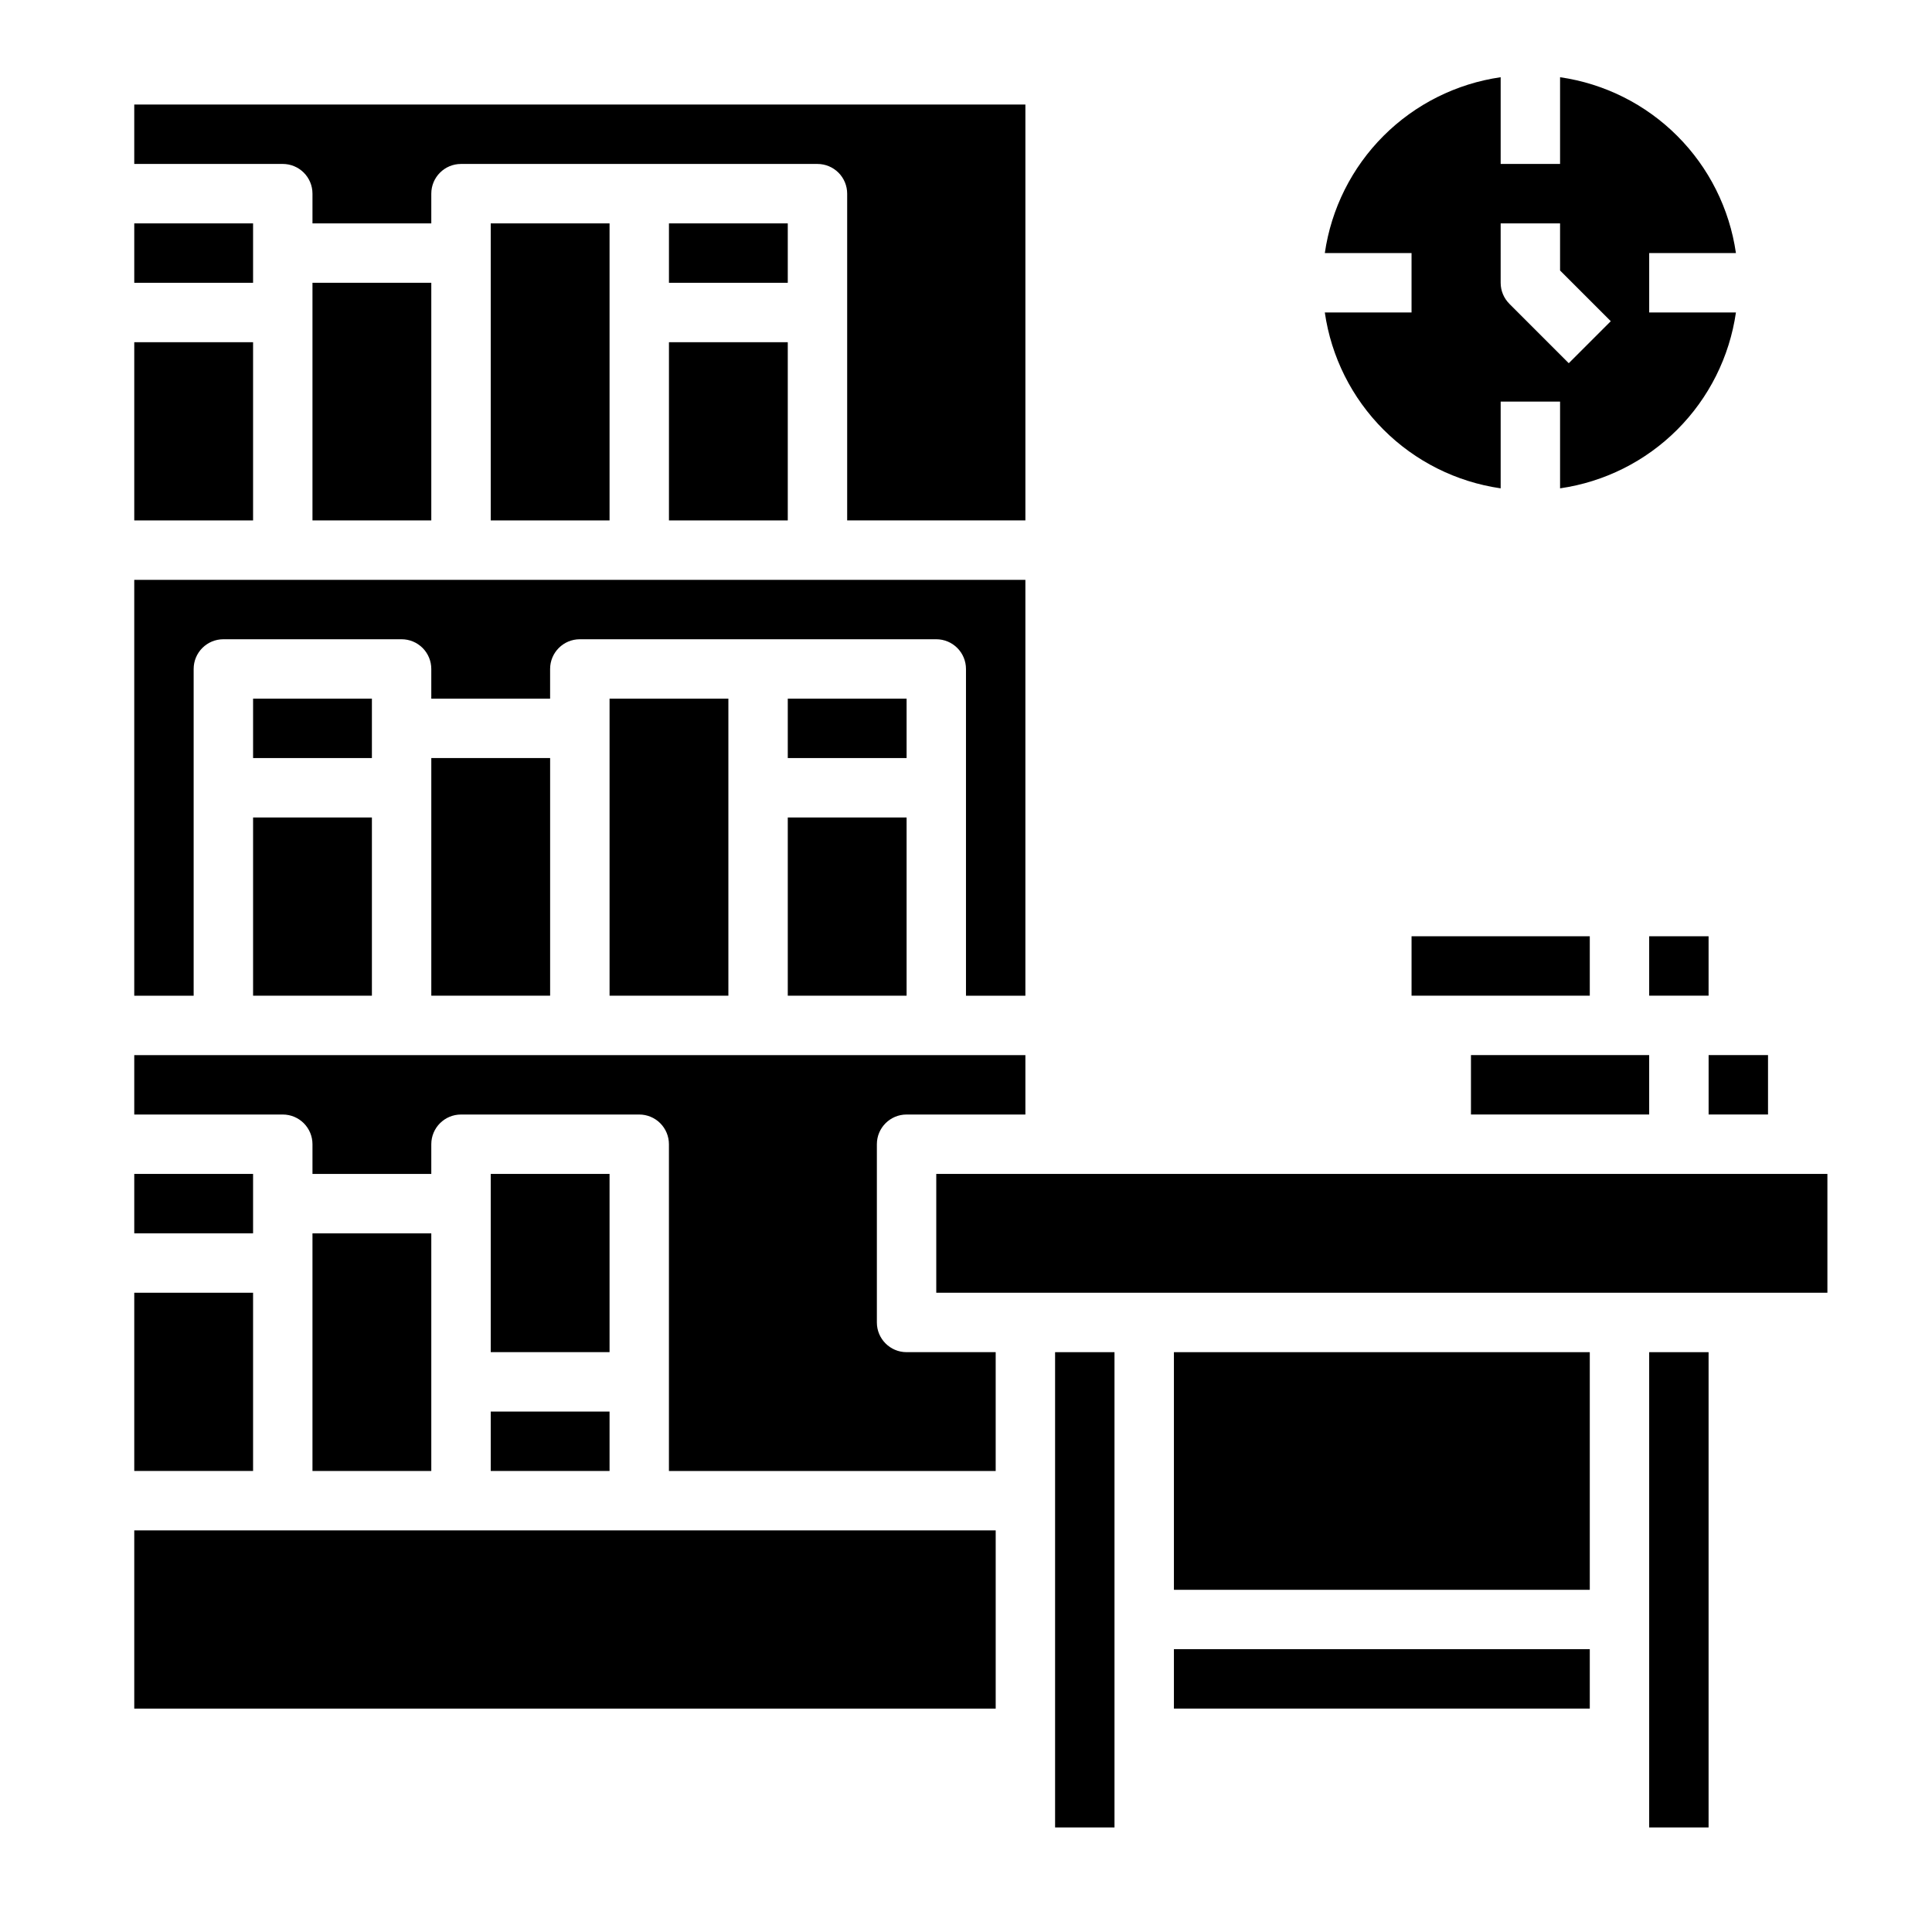 <?xml version="1.0" encoding="UTF-8"?>
<!-- Uploaded to: SVG Find, www.svgrepo.com, Generator: SVG Find Mixer Tools -->
<svg fill="#000000" width="800px" height="800px" version="1.1" viewBox="144 144 512 512" xmlns="http://www.w3.org/2000/svg">
 <g>
  <path d="m495.09 226.81c1.695 11.758 7.152 22.652 15.551 31.051 8.398 8.402 19.293 13.855 31.051 15.555v-22.988h15.742v22.988c11.758-1.699 22.652-7.152 31.051-15.555 8.402-8.398 13.855-19.293 15.555-31.051h-22.988v-15.742h22.988c-1.699-11.758-7.152-22.652-15.555-31.051-8.398-8.398-19.293-13.855-31.051-15.551v22.984h-15.742v-22.984c-11.758 1.695-22.652 7.152-31.051 15.551-8.398 8.398-13.855 19.293-15.551 31.051h22.984v15.742zm46.602-23.613h15.742v12.484l13.438 13.438-11.133 11.133-15.742-15.742v-0.004c-1.477-1.477-2.305-3.477-2.305-5.566z"/>
  <path d="m226.81 218.94h31.488v62.977h-31.488z"/>
  <path d="m274.05 203.2h31.488v78.719h-31.488z"/>
  <path d="m179.58 203.2h31.488v15.742h-31.488z"/>
  <path d="m321.28 234.69h31.488v47.23h-31.488z"/>
  <path d="m179.58 234.69h31.488v47.23h-31.488z"/>
  <path d="m352.77 329.15h31.488v15.742h-31.488z"/>
  <path d="m195.32 321.28c0-4.348 3.527-7.871 7.875-7.871h47.23c2.09 0 4.09 0.828 5.566 2.305 1.477 1.477 2.305 3.481 2.305 5.566v7.871h31.488v-7.871c0-4.348 3.527-7.871 7.875-7.871h94.461c2.09 0 4.09 0.828 5.566 2.305 1.477 1.477 2.309 3.481 2.309 5.566v86.594h15.742v-110.21h-236.16v110.21h15.742z"/>
  <path d="m581.05 392.12h15.742v15.742h-15.742z"/>
  <path d="m352.77 360.64h31.488v47.23h-31.488z"/>
  <path d="m596.8 423.61h15.742v15.742h-15.742z"/>
  <path d="m533.82 423.61h47.23v15.742h-47.23z"/>
  <path d="m226.81 195.32v7.875h31.488v-7.875c0-4.348 3.527-7.871 7.875-7.871h94.461c2.09 0 4.09 0.832 5.566 2.305 1.477 1.477 2.309 3.481 2.309 5.566v86.594h47.23v-110.21h-236.16v15.742h39.359c2.09 0 4.09 0.832 5.566 2.305 1.477 1.477 2.305 3.481 2.305 5.566z"/>
  <path d="m321.28 203.2h31.488v15.742h-31.488z"/>
  <path d="m565.31 392.12h-47.234v15.746h47.234z"/>
  <path d="m274.05 455.1h31.488v47.23h-31.488z"/>
  <path d="m423.61 502.34h15.742v125.95h-15.742z"/>
  <path d="m376.38 494.46v-47.23c0-4.348 3.523-7.871 7.871-7.871h31.488v-15.746h-236.16v15.742l39.359 0.004c2.09 0 4.09 0.828 5.566 2.305 1.477 1.477 2.305 3.481 2.305 5.566v7.871h31.488v-7.871c0-4.348 3.527-7.871 7.875-7.871h47.23c2.086 0 4.09 0.828 5.566 2.305 1.477 1.477 2.305 3.481 2.305 5.566v86.594h86.594v-31.488h-23.617c-4.348 0-7.871-3.527-7.871-7.875z"/>
  <path d="m455.1 581.05h110.21v15.742h-110.21z"/>
  <path d="m581.05 502.34h15.742v125.95h-15.742z"/>
  <path d="m392.12 455.1h236.16v31.488h-236.16z"/>
  <path d="m455.1 502.34h110.21v62.977h-110.21z"/>
  <path d="m274.05 518.08h31.488v15.742h-31.488z"/>
  <path d="m179.58 455.1h31.488v15.742h-31.488z"/>
  <path d="m211.07 360.64h31.488v47.23h-31.488z"/>
  <path d="m211.07 329.15h31.488v15.742h-31.488z"/>
  <path d="m226.81 470.85h31.488v62.977h-31.488z"/>
  <path d="m258.3 344.89h31.488v62.977h-31.488z"/>
  <path d="m179.58 549.57h228.29v47.23h-228.29z"/>
  <path d="m179.58 486.59h31.488v47.23h-31.488z"/>
  <path d="m305.54 329.15h31.488v78.719h-31.488z"/>
 </g>
</svg>